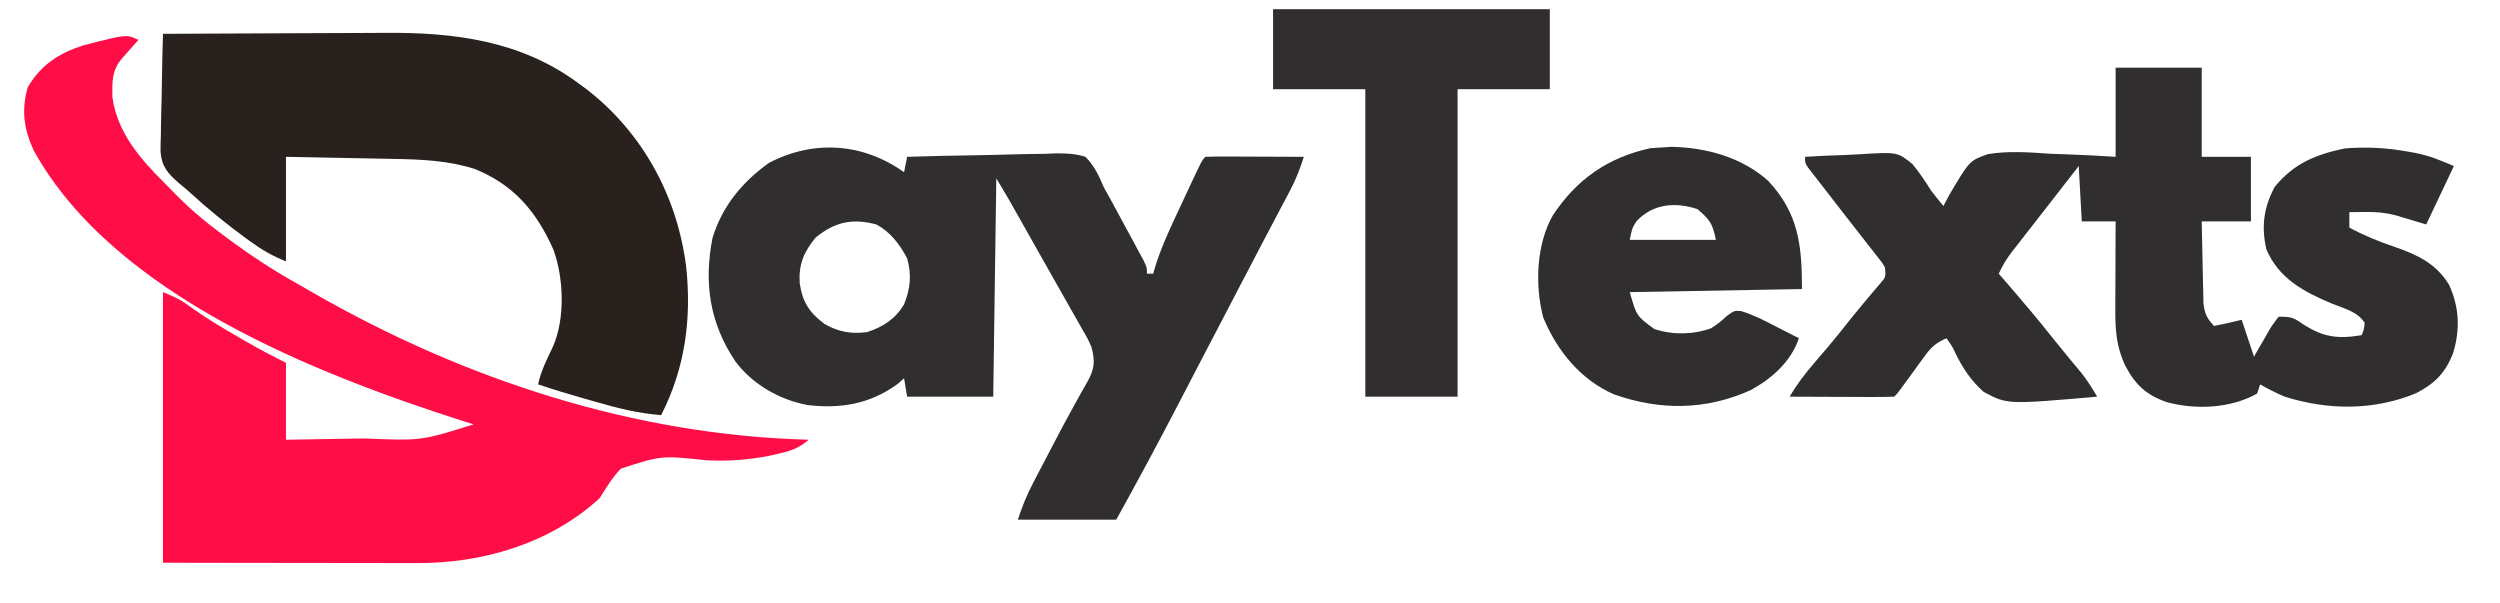 <?xml version="1.0" encoding="UTF-8"?> <svg xmlns="http://www.w3.org/2000/svg" version="1.1" width="813" height="196"><path d="M0 0 C9.24 0 18.48 0 28 0 C28 9.57 28 19.14 28 29 C33.28 29 38.56 29 44 29 C44 35.93 44 42.86 44 50 C38.72 50 33.44 50 28 50 C28.074 54.2 28.157 58.398 28.262 62.598 C28.296 64.025 28.324 65.453 28.346 66.881 C28.38 68.937 28.432 70.991 28.488 73.047 C28.514 74.283 28.541 75.519 28.568 76.792 C29.021 80.154 29.711 81.56 32 84 C35.031 83.411 38.002 82.75 41 82 C42.98 87.94 42.98 87.94 45 94 C45.531 93.062 46.062 92.123 46.609 91.156 C47.322 89.937 48.036 88.718 48.75 87.5 C49.098 86.88 49.446 86.26 49.805 85.621 C50.859 83.844 50.859 83.844 53 81 C57.106 81 57.73 81.19 60.875 83.375 C67.56 87.709 72.253 88.274 80 87 C80.772 85.163 80.772 85.163 81 83 C78.725 79.339 74.203 78.285 70.375 76.75 C61.152 72.865 53.046 68.609 49 59 C47.34 51.647 48.163 45.412 51.75 38.75 C57.982 31.133 65.081 28.225 74.625 26.25 C81.76 25.721 88.084 26.042 95.125 27.312 C96.128 27.489 96.128 27.489 97.152 27.669 C101.934 28.591 105.366 30.014 110 32 C107.03 38.27 104.06 44.54 101 51 C97.7 50.01 94.4 49.02 91 48 C87.45 47.113 84.858 46.895 81.25 46.938 C79.773 46.951 79.773 46.951 78.266 46.965 C77.518 46.976 76.77 46.988 76 47 C76 48.65 76 50.3 76 52 C80.903 54.648 85.707 56.616 91 58.375 C98.349 60.956 104.311 63.801 108.438 70.625 C111.761 77.804 112.085 85.224 109.75 92.812 C107.289 99.235 103.794 102.718 97.742 105.863 C83.968 111.573 69.068 111.424 55 107 C52.189 105.819 49.656 104.511 47 103 C46.67 103.99 46.34 104.98 46 106 C37.361 110.825 26.144 111.317 16.75 108.812 C10.091 106.541 6.436 103.211 3.188 97 C0.2 90.813 -0.142 85.225 -0.098 78.418 C-0.096 77.604 -0.095 76.79 -0.093 75.951 C-0.088 73.363 -0.075 70.775 -0.062 68.188 C-0.057 66.428 -0.053 64.668 -0.049 62.908 C-0.038 58.605 -0.021 54.303 0 50 C-3.63 50 -7.26 50 -11 50 C-11.495 41.09 -11.495 41.09 -12 32 C-16.057 37.209 -20.111 42.421 -24.161 47.635 C-25.8 49.742 -27.442 51.846 -29.086 53.949 C-29.974 55.091 -30.862 56.233 -31.75 57.375 C-32.529 58.373 -33.307 59.37 -34.109 60.398 C-35.682 62.562 -36.916 64.566 -38 67 C-36.84 68.342 -36.84 68.342 -35.656 69.711 C-30.311 75.91 -25.016 82.127 -19.945 88.555 C-17.016 92.237 -13.995 95.844 -10.98 99.457 C-9.091 101.883 -7.556 104.354 -6 107 C-35.226 109.546 -35.226 109.546 -42.854 105.478 C-46.95 101.921 -49.76 97.67 -52.119 92.809 C-53.077 90.739 -53.077 90.739 -55 88 C-58.242 89.378 -59.916 90.823 -61.98 93.66 C-62.504 94.371 -63.028 95.082 -63.568 95.814 C-64.103 96.556 -64.637 97.298 -65.188 98.062 C-66.264 99.533 -67.341 101.003 -68.418 102.473 C-68.89 103.125 -69.362 103.777 -69.848 104.449 C-71 106 -71 106 -72 107 C-74.521 107.088 -77.014 107.115 -79.535 107.098 C-80.665 107.096 -80.665 107.096 -81.818 107.093 C-84.233 107.088 -86.648 107.075 -89.062 107.062 C-90.696 107.057 -92.329 107.053 -93.963 107.049 C-97.975 107.038 -101.988 107.021 -106 107 C-103.618 102.915 -100.907 99.375 -97.812 95.812 C-96.821 94.656 -95.83 93.498 -94.84 92.34 C-94.355 91.772 -93.87 91.205 -93.371 90.621 C-90.842 87.631 -88.417 84.562 -85.992 81.488 C-84.523 79.653 -83.023 77.841 -81.508 76.043 C-80.68 75.059 -79.853 74.076 -79 73.062 C-78.237 72.167 -77.474 71.271 -76.688 70.348 C-74.708 68.076 -74.708 68.076 -75 65 C-75.986 63.295 -75.986 63.295 -77.387 61.586 C-77.907 60.915 -78.428 60.244 -78.964 59.553 C-79.533 58.834 -80.102 58.116 -80.688 57.375 C-81.872 55.85 -83.057 54.326 -84.242 52.801 C-85.495 51.2 -86.747 49.6 -88 48 C-90.446 44.86 -92.881 41.713 -95.312 38.562 C-95.881 37.835 -96.45 37.108 -97.036 36.359 C-97.817 35.348 -97.817 35.348 -98.613 34.316 C-99.075 33.723 -99.537 33.129 -100.013 32.518 C-101 31 -101 31 -101 29 C-96.608 28.726 -92.221 28.527 -87.823 28.396 C-86.331 28.341 -84.84 28.266 -83.351 28.17 C-71.005 27.396 -71.005 27.396 -66.097 31.322 C-63.811 34.114 -61.898 36.935 -60 40 C-58.687 41.683 -57.36 43.355 -56 45 C-55.398 43.857 -54.795 42.713 -54.175 41.535 C-47.521 30.249 -47.521 30.249 -41.541 28.128 C-34.799 26.99 -28.035 27.539 -21.25 28 C-19.185 28.08 -17.12 28.153 -15.055 28.219 C-10.023 28.38 -5.033 28.692 0 29 C0 19.43 0 9.86 0 0 Z " fill="#312E2F" transform="translate(688,22)"></path><path d="M0 0 C-0.494 0.554 -0.987 1.109 -1.496 1.68 C-2.457 2.766 -2.457 2.766 -3.438 3.875 C-4.395 4.954 -4.395 4.954 -5.371 6.055 C-8.645 9.964 -8.522 13.542 -8.457 18.516 C-6.962 29.911 0.57 38.674 8.459 46.469 C9.585 47.588 10.694 48.723 11.793 49.868 C16.695 54.925 21.906 59.252 27.562 63.438 C28.44 64.09 29.318 64.743 30.222 65.415 C36.954 70.358 43.815 74.855 51.099 78.933 C53.115 80.065 55.116 81.221 57.117 82.379 C106.135 110.476 161.338 128.515 218 130 C214.771 132.799 211.964 133.722 207.812 134.625 C206.746 134.865 205.68 135.105 204.582 135.352 C197.802 136.579 191.64 137.051 184.727 136.676 C170.12 135.126 170.12 135.126 156.914 139.387 C154.137 142.259 152.144 145.645 150 149 C133.985 163.737 111.99 170.206 90.646 170.114 C89.748 170.114 88.849 170.114 87.924 170.114 C84.98 170.113 82.037 170.106 79.094 170.098 C77.043 170.096 74.991 170.094 72.94 170.093 C67.561 170.09 62.182 170.08 56.803 170.069 C50.338 170.057 43.874 170.052 37.409 170.046 C27.606 170.037 17.803 170.017 8 170 C8 140.96 8 111.92 8 82 C11.879 83.552 13.962 84.551 17.125 86.938 C22.151 90.544 27.398 93.662 32.75 96.75 C33.566 97.222 34.382 97.693 35.223 98.179 C39.438 100.594 43.645 102.823 48 105 C48 113.25 48 121.5 48 130 C54.332 129.903 60.663 129.799 66.994 129.683 C69.143 129.645 71.292 129.61 73.441 129.578 C91.944 130.364 91.944 130.364 109 125 C107.797 124.622 106.595 124.245 105.355 123.855 C57.587 108.556 -8.091 82.818 -34 36 C-37.231 29.067 -38.094 22.896 -36 15.438 C-31.765 8.159 -25.945 4.355 -18.023 1.781 C-3.792 -1.896 -3.792 -1.896 0 0 Z " fill="#FF0D46" transform="translate(45,13)"></path><path d="M0 0 C0.33 -1.65 0.66 -3.3 1 -5 C8.458 -5.232 15.915 -5.41 23.376 -5.518 C26.841 -5.57 30.303 -5.641 33.767 -5.754 C37.753 -5.884 41.738 -5.932 45.727 -5.977 C46.964 -6.028 48.202 -6.08 49.477 -6.133 C52.923 -6.135 55.71 -6.03 59 -5 C61.914 -2.036 63.399 1.201 65 5 C65.639 6.172 66.292 7.338 66.966 8.49 C68.774 11.825 70.578 15.16 72.375 18.5 C73.022 19.69 73.669 20.88 74.316 22.07 C74.921 23.192 75.526 24.313 76.148 25.469 C76.971 26.991 76.971 26.991 77.81 28.545 C79 31 79 31 79 33 C79.66 33 80.32 33 81 33 C81.358 31.814 81.717 30.628 82.086 29.406 C84.156 23.2 86.945 17.325 89.726 11.413 C90.635 9.478 91.537 7.54 92.438 5.602 C96.849 -3.849 96.849 -3.849 98 -5 C100.376 -5.088 102.722 -5.115 105.098 -5.098 C106.161 -5.096 106.161 -5.096 107.246 -5.093 C109.518 -5.088 111.79 -5.075 114.062 -5.062 C115.6 -5.057 117.137 -5.053 118.674 -5.049 C122.449 -5.038 126.225 -5.021 130 -5 C128.804 -1.202 127.464 2.29 125.602 5.809 C124.892 7.158 124.892 7.158 124.168 8.535 C123.404 9.972 123.404 9.972 122.625 11.438 C121.534 13.509 120.443 15.581 119.352 17.652 C118.794 18.708 118.236 19.764 117.661 20.851 C115.09 25.725 112.546 30.613 110 35.5 C109 37.417 108 39.333 107 41.25 C106.505 42.199 106.01 43.148 105.5 44.125 C104 47 102.5 49.875 101 52.75 C100.505 53.699 100.01 54.648 99.5 55.626 C98.501 57.54 97.502 59.454 96.502 61.368 C93.983 66.194 91.469 71.022 88.965 75.855 C82.488 88.341 75.823 100.7 69 113 C58.44 113 47.88 113 37 113 C38.457 108.63 39.842 105.117 41.941 101.105 C42.521 99.993 43.101 98.88 43.699 97.733 C44.004 97.154 44.308 96.574 44.622 95.977 C45.572 94.17 46.514 92.358 47.455 90.546 C50.229 85.215 53.03 79.903 55.961 74.656 C56.386 73.888 56.81 73.119 57.248 72.327 C58.017 70.944 58.799 69.568 59.598 68.202 C61.962 63.936 62.144 61.679 61 57 C59.738 54.148 59.738 54.148 58.078 51.316 C57.471 50.234 56.863 49.152 56.237 48.038 C55.575 46.879 54.913 45.721 54.25 44.562 C53.574 43.366 52.898 42.168 52.224 40.97 C50.84 38.517 49.452 36.068 48.059 33.621 C46.101 30.181 44.158 26.734 42.219 23.285 C40.02 19.378 37.819 15.472 35.609 11.57 C35.176 10.805 34.742 10.039 34.296 9.25 C32.894 6.816 31.445 4.409 30 2 C29.67 25.43 29.34 48.86 29 73 C19.76 73 10.52 73 1 73 C0.67 71.02 0.34 69.04 0 67 C-0.959 67.866 -0.959 67.866 -1.938 68.75 C-10.906 75.339 -20.419 77.006 -31.332 75.727 C-40.483 74.028 -49.196 69.047 -54.816 61.59 C-63.17 49.191 -65.163 36.096 -62.309 21.453 C-59.159 11.069 -52.745 3.331 -44 -3 C-29.416 -10.633 -13.376 -9.518 0 0 Z M-28.75 21.25 C-32.621 25.981 -34.314 29.955 -33.938 36.062 C-33.072 42.13 -30.852 45.602 -25.938 49.312 C-21.331 51.959 -17.247 52.673 -12 52 C-6.763 50.257 -2.9 47.796 0 43 C2.073 37.769 2.505 33.381 1 28 C-1.383 23.499 -4.443 19.439 -9 17 C-16.729 14.918 -22.496 16.133 -28.75 21.25 Z " fill="#312E2F" transform="translate(294,56)"></path><path d="M0 0 C11.571 -0.07 23.143 -0.123 34.714 -0.155 C40.089 -0.171 45.463 -0.192 50.838 -0.226 C56.038 -0.259 61.238 -0.277 66.439 -0.285 C68.409 -0.29 70.379 -0.301 72.35 -0.317 C94.88 -0.497 116.371 2.275 135 16 C135.924 16.679 136.849 17.359 137.801 18.059 C156.11 32.265 167.268 52.96 170.15 75.79 C171.939 92.677 169.813 108.73 162 124 C154.456 123.42 147.566 121.669 140.312 119.562 C139.211 119.25 138.109 118.937 136.975 118.615 C131.943 117.179 126.957 115.678 122 114 C122.919 109.573 124.923 105.722 126.844 101.656 C130.814 92.534 130.356 79.501 126.977 70.199 C121.509 57.886 114.15 49.096 101.348 43.93 C92.753 41.202 84.104 40.839 75.156 40.684 C73.642 40.652 73.642 40.652 72.097 40.621 C68.898 40.556 65.699 40.496 62.5 40.438 C60.32 40.394 58.141 40.351 55.961 40.307 C50.641 40.199 45.32 40.1 40 40 C40 51.22 40 62.44 40 74 C35.656 72.262 32.294 70.327 28.562 67.625 C27.958 67.19 27.354 66.755 26.732 66.307 C20.479 61.733 14.464 56.82 8.754 51.581 C7.59 50.532 6.397 49.515 5.175 48.535 C1.546 45.393 -0.433 43.146 -0.795 38.258 C-0.794 36.475 -0.755 34.692 -0.684 32.91 C-0.674 31.966 -0.664 31.021 -0.654 30.048 C-0.615 27.051 -0.527 24.058 -0.438 21.062 C-0.402 19.023 -0.37 16.983 -0.342 14.943 C-0.265 9.961 -0.144 4.981 0 0 Z " fill="#29211E" transform="translate(53,11)"></path><path d="M0 0 C29.7 0 59.4 0 90 0 C90 8.58 90 17.16 90 26 C80.1 26 70.2 26 60 26 C60 59 60 92 60 126 C50.1 126 40.2 126 30 126 C30 93 30 60 30 26 C20.1 26 10.2 26 0 26 C0 17.42 0 8.84 0 0 Z " fill="#322E30" transform="translate(414,3)"></path><path d="M0 0 C11.372 0.22 22.977 3.428 31.531 11.137 C41.327 21.7 42.438 31.966 42.438 46.25 C23.957 46.58 5.478 46.91 -13.562 47.25 C-11.354 55.027 -11.354 55.027 -5.562 59.25 C0.321 61.211 7.067 61.112 12.875 59 C15.518 57.271 15.518 57.271 18 55 C20.438 53.25 20.438 53.25 22.57 53.387 C26.54 54.582 30.076 56.411 33.75 58.312 C34.861 58.878 34.861 58.878 35.994 59.455 C37.811 60.381 39.625 61.315 41.438 62.25 C38.873 69.838 32.684 75.343 25.75 79.125 C11.074 85.711 -3.784 85.776 -18.746 80.477 C-29.628 75.703 -37.228 66.276 -41.695 55.523 C-44.457 45.098 -43.97 31.668 -38.562 22.25 C-30.813 10.523 -20.628 3.431 -6.812 0.438 C-4.541 0.306 -2.27 0.159 0 0 Z M-11.375 24.188 C-12.809 26.461 -12.809 26.461 -13.562 30.25 C-4.322 30.25 4.918 30.25 14.438 30.25 C13.357 24.847 12.469 23.705 8.438 20.25 C1.306 17.873 -6.034 18.478 -11.375 24.188 Z " fill="#312E2F" transform="translate(543.562,47.75)"></path></svg> 